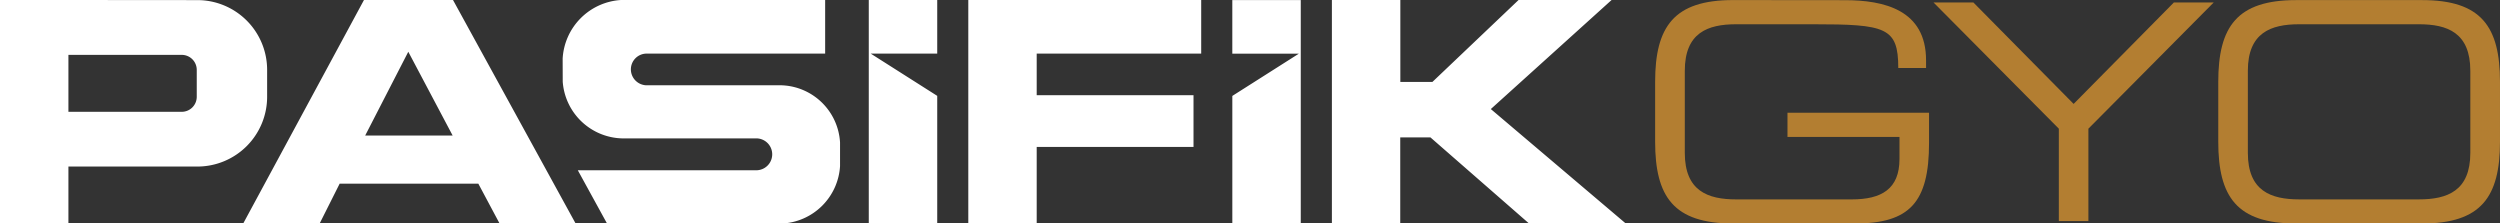<svg xmlns="http://www.w3.org/2000/svg" xmlns:xlink="http://www.w3.org/1999/xlink" width="160.7" height="14.366" viewBox="0 0 160.7 14.366">
  <rect x="0" y="0" width="160.7" height="14.366" fill="#333333" stroke="none"/>
  <defs>
    <clipPath id="clip-path">
      <path id="Path_10284" data-name="Path 10284" d="M698.957,515.656c-3.8,0-5.008,1.708-5.008,5.259v3.843c0,3.551,1.2,5.259,5.008,5.259H706.8c3.513,0,4.756-1.358,4.756-5.182V522.9h-9.1v1.552h7.2v1.417c0,1.941-1.164,2.6-3.066,2.6h-7.434c-1.825,0-3.3-.544-3.3-2.989V520.2c0-2.445,1.475-2.989,3.3-2.989h4.93c4.7,0,5.492.194,5.492,2.814h1.786v-.5c0-3.241-2.7-3.862-5.221-3.862Z" transform="translate(-693.949 -515.656)" fill="none"/>
    </clipPath>
    <linearGradient id="linear-gradient" x1="-16.507" y1="2.089" x2="-16.483" y2="2.089" gradientUnits="objectBoundingBox">
      <stop offset="0" stop-color="#b27c30"/>
      <stop offset="0.138" stop-color="#bf913b"/>
      <stop offset="0.223" stop-color="#d3a84d"/>
      <stop offset="0.282" stop-color="#e4bb5c"/>
      <stop offset="0.459" stop-color="#eed688"/>
      <stop offset="0.62" stop-color="#e4bb5c"/>
      <stop offset="0.65" stop-color="#dcb255"/>
      <stop offset="0.776" stop-color="#bf913b"/>
      <stop offset="1" stop-color="#b37e31"/>
    </linearGradient>
    <clipPath id="clip-path-2">
      <path id="Path_10285" data-name="Path 10285" d="M742.46,515.942l-6.444,6.521-6.444-6.521h-2.562l8.055,8.113v5.939h1.9v-5.939l8.055-8.113Z" transform="translate(-727.011 -515.942)" fill="none"/>
    </clipPath>
    <linearGradient id="linear-gradient-2" x1="-17.254" y1="2.08" x2="-17.23" y2="2.08" xlink:href="#linear-gradient"/>
    <clipPath id="clip-path-3">
      <path id="Path_10286" data-name="Path 10286" d="M762.727,525.477V520.2c0-2.445,1.476-2.989,3.3-2.989h7.7c1.825,0,3.3.543,3.3,2.989v5.279c0,2.445-1.476,2.989-3.3,2.989h-7.7c-1.824,0-3.3-.544-3.3-2.989m3.105-9.821c-3.8,0-5.007,1.708-5.007,5.259v3.843c0,3.551,1.2,5.259,5.007,5.259h8.094c3.8,0,5.008-1.708,5.008-5.259v-3.843c0-3.552-1.2-5.259-5.008-5.259Z" transform="translate(-760.825 -515.656)" fill="none"/>
    </clipPath>
    <linearGradient id="linear-gradient-3" x1="-17.83" y1="2.064" x2="-17.807" y2="2.064" xlink:href="#linear-gradient"/>
  </defs>
  <g id="logo" transform="translate(-328.875 -5866.366)">
    <g id="Group_1136" data-name="Group 1136" transform="translate(328.874 5866.366)">
      <g id="Group_1131" data-name="Group 1131" transform="translate(106.393 0.004)">
        <g id="Group_1130" data-name="Group 1130" transform="translate(0)" clip-path="url(#clip-path)">
          <rect id="Rectangle_1772" data-name="Rectangle 1772" width="22.604" height="22.604" transform="translate(-7.181 7.181) rotate(-45)" fill="url(#linear-gradient)"/>
        </g>
      </g>
      <g id="Group_1133" data-name="Group 1133" transform="translate(124.289 0.159)">
        <g id="Group_1132" data-name="Group 1132" clip-path="url(#clip-path-2)">
          <rect id="Rectangle_1773" data-name="Rectangle 1773" width="22.672" height="22.672" transform="translate(-7.026 7.026) rotate(-45)" fill="url(#linear-gradient-2)"/>
        </g>
      </g>
      <g id="Group_1135" data-name="Group 1135" transform="translate(142.591 0.004)">
        <g id="Group_1134" data-name="Group 1134" clip-path="url(#clip-path-3)">
          <rect id="Rectangle_1774" data-name="Rectangle 1774" width="22.96" height="22.96" transform="translate(-7.181 7.181) rotate(-45)" fill="url(#linear-gradient-3)"/>
        </g>
      </g>
      <path id="Path_10287" data-name="Path 10287" d="M533.554,519.416a4,4,0,0,1,3.752-3.768h13.122v3.446H538.962a1.012,1.012,0,0,0-1.022,1.01,1.026,1.026,0,0,0,1.022,1.027l8.683,0a3.9,3.9,0,0,1,3.74,3.673v1.527a3.937,3.937,0,0,1-3.765,3.688H536.409l-1.88-3.426H546a1.025,1.025,0,0,0,0-2.05l-8.641,0a3.931,3.931,0,0,1-3.8-3.642Zm19.678-3.768h4.4v3.446h-4.275l4.275,2.716v8.2h-4.4Zm-29.6,3.327-2.772,5.387h5.624ZM513.02,530.014l7.763-14.366h5.723l7.882,14.366H529.5l-1.367-2.562h-8.912l-1.287,2.562Zm46.609,0V515.648H574.6v3.446H564.026v2.673h10.08v3.327h-10.08v4.919Zm16.972,0v-8.2l4.276-2.716H576.6v-3.446H581v14.366Zm6.4,0V515.648h4.4v5.268h2.06L595,515.648h5.98l-7.763,7.01,8.674,7.355h-6.218l-6.337-5.533h-1.941v5.533Zm-81.216-14.366,8.288.007a4.485,4.485,0,0,1,4.485,4.485v1.729a4.485,4.485,0,0,1-4.485,4.485h-8.288v3.659h-4.4V515.648Zm0,7.187h7.284a.965.965,0,0,0,.965-.966V520.14a.965.965,0,0,0-.965-.965h-7.284v3.66Z" transform="translate(-497.386 -515.648)" fill="#fff"/>
    </g>
  </g>
</svg>
